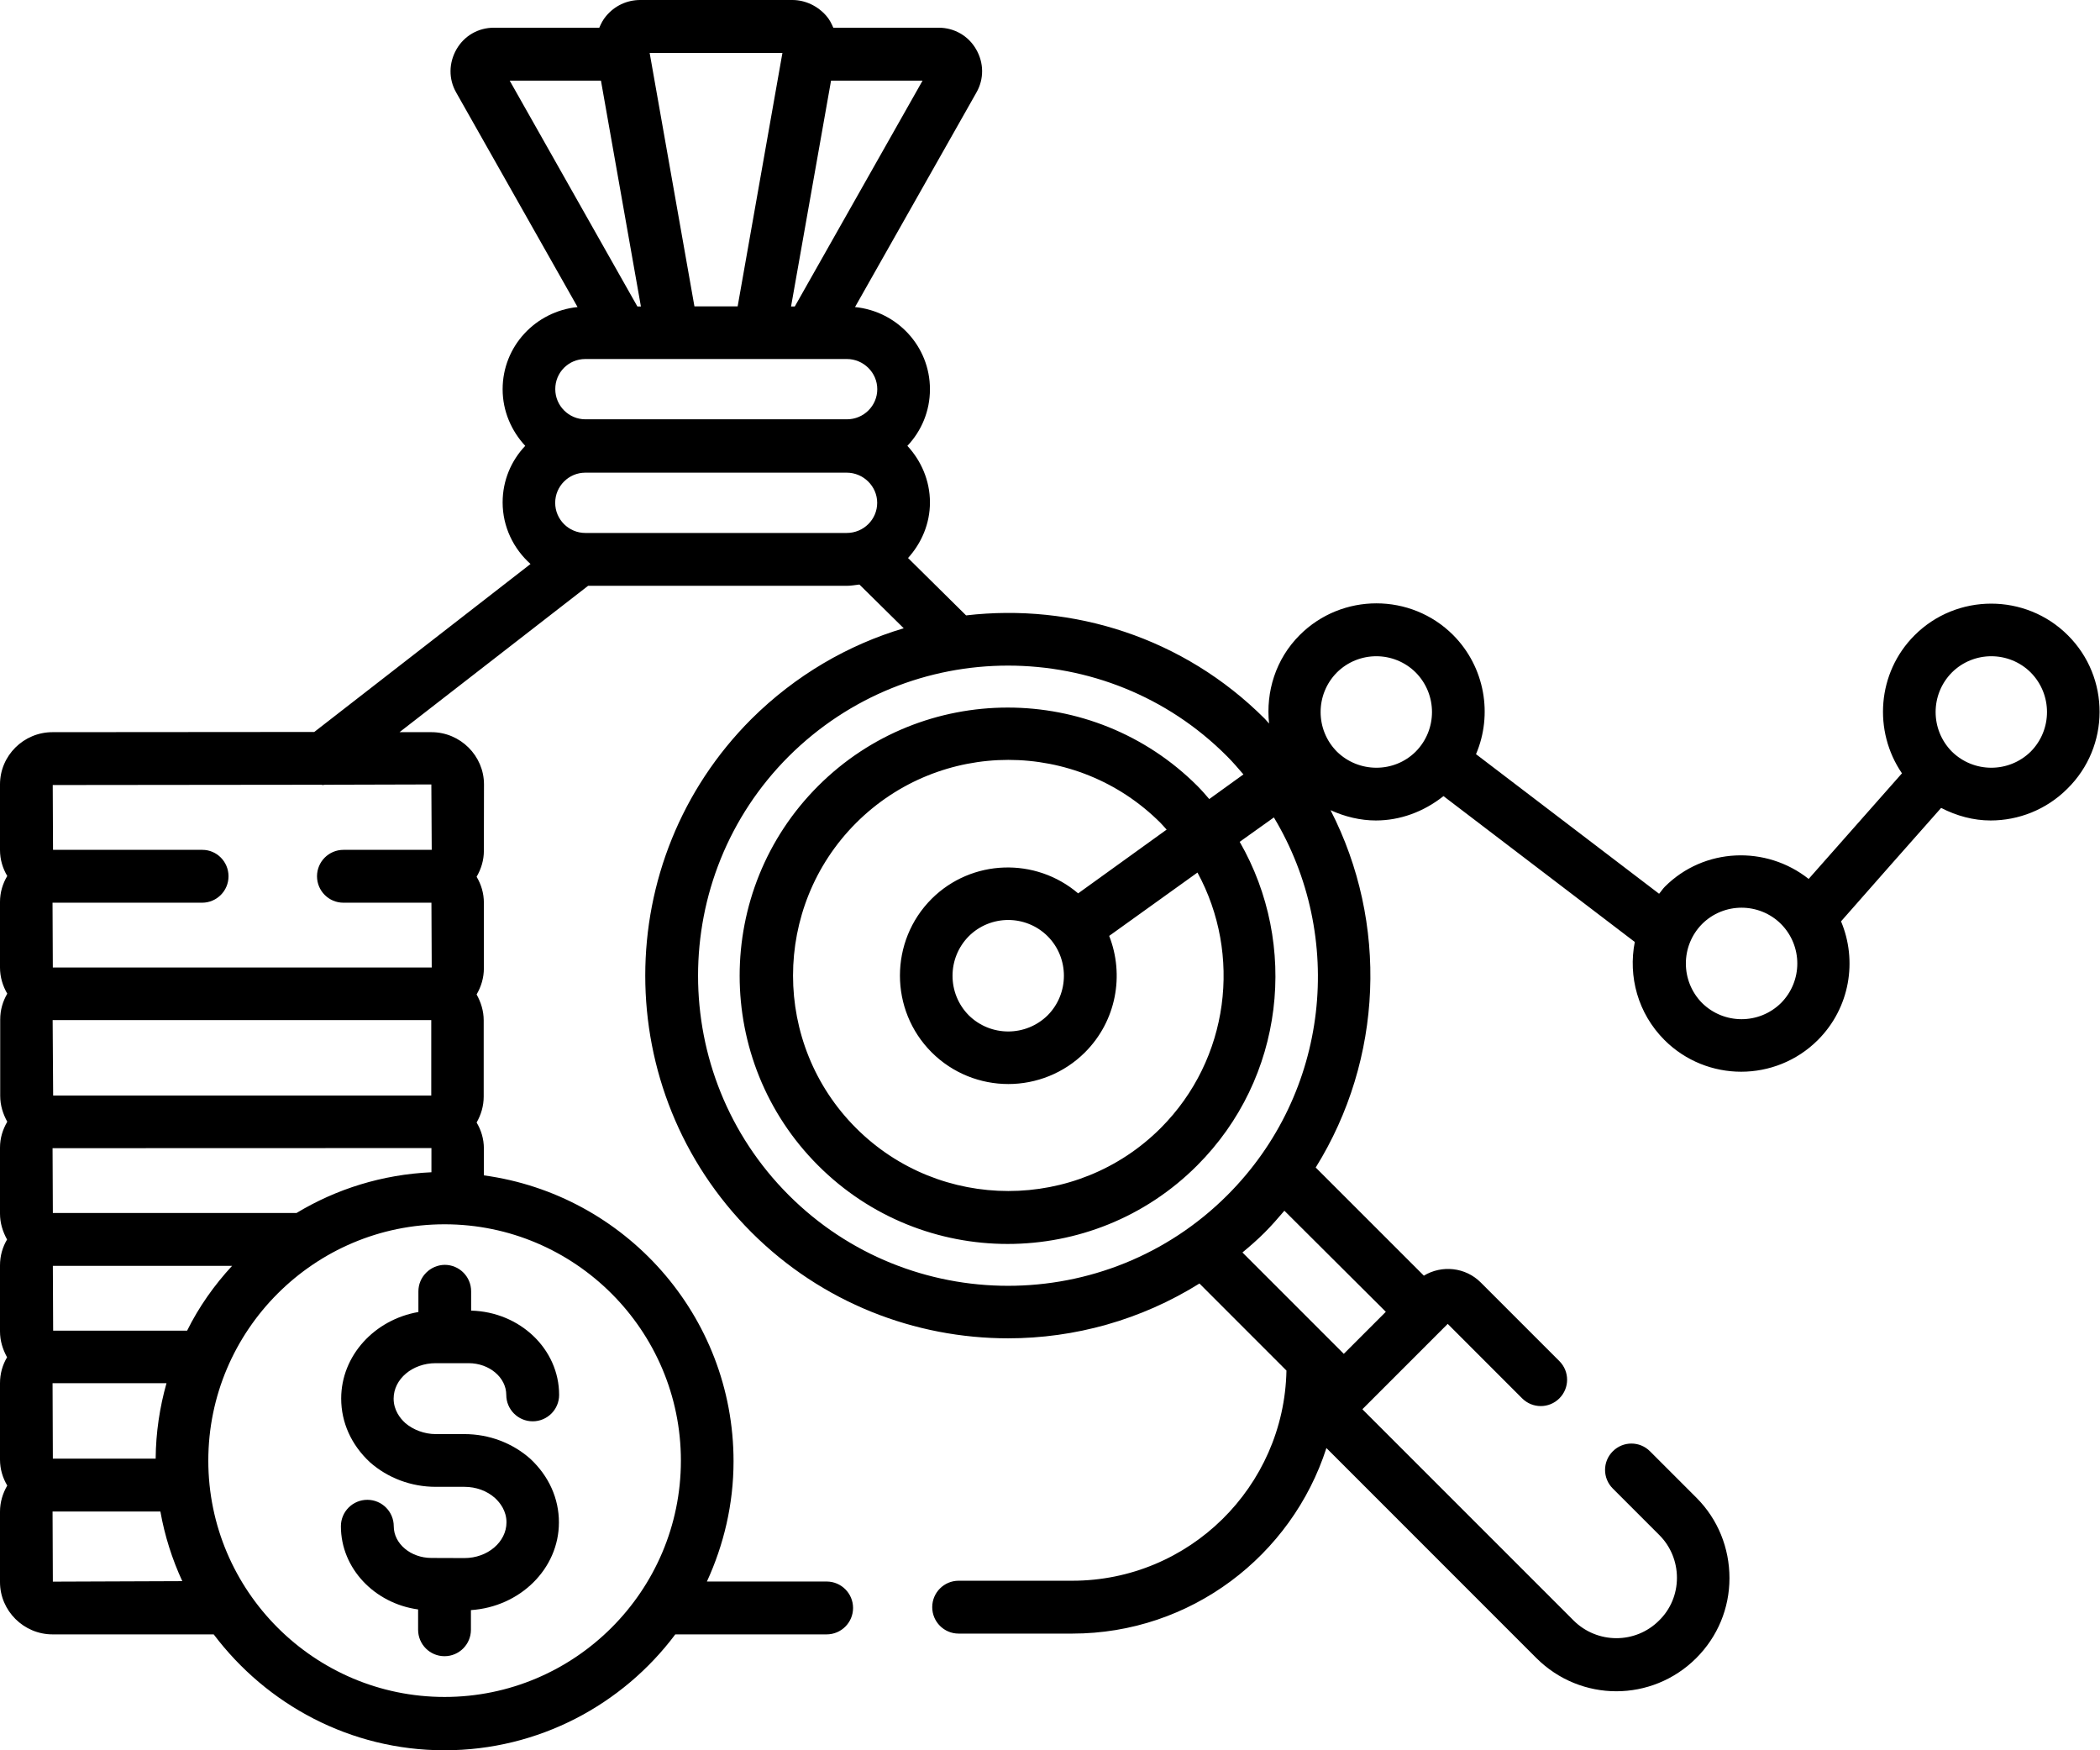 <svg width="72" height="60" viewBox="0 0 72 60" fill="none" xmlns="http://www.w3.org/2000/svg">
<path d="M14.345 44.269V44.976C12.846 45.235 11.698 46.467 11.698 47.942C11.698 48.761 12.042 49.528 12.681 50.124C13.294 50.666 14.096 50.969 14.941 50.969H15.924C16.321 50.969 16.698 51.107 16.968 51.35C17.15 51.515 17.365 51.798 17.365 52.185C17.365 52.858 16.719 53.411 15.924 53.411L14.793 53.407C14.079 53.407 13.5 52.916 13.5 52.32C13.5 51.821 13.095 51.414 12.594 51.414C12.095 51.414 11.688 51.818 11.688 52.32C11.688 53.767 12.843 54.966 14.335 55.172V55.869C14.335 56.367 14.739 56.775 15.24 56.775C15.739 56.775 16.146 56.37 16.146 55.869V55.195C17.826 55.084 19.163 53.781 19.163 52.188C19.163 51.37 18.82 50.602 18.18 50.006C17.567 49.464 16.766 49.161 15.921 49.161H14.937C14.55 49.161 14.163 49.013 13.894 48.781C13.712 48.616 13.496 48.333 13.496 47.946C13.496 47.272 14.143 46.73 14.938 46.73H16.066C16.779 46.73 17.358 47.222 17.358 47.818C17.358 48.316 17.763 48.723 18.264 48.723C18.763 48.723 19.17 48.319 19.17 47.818C19.17 46.248 17.827 44.972 16.153 44.928V44.265C16.153 43.767 15.749 43.359 15.247 43.359C14.752 43.366 14.345 43.77 14.345 44.269Z" fill="black"/>
<path d="M70.9 21.779C69.452 20.331 67.088 20.331 65.641 21.779C64.358 23.062 64.22 25.062 65.21 26.51C64.142 27.715 63.081 28.924 62.011 30.13C60.553 28.975 58.425 29.052 57.081 30.396C57.004 30.473 56.953 30.561 56.883 30.638L50.606 25.853C51.185 24.5 50.916 22.87 49.822 21.769C48.374 20.321 46.01 20.321 44.562 21.769C43.733 22.597 43.397 23.719 43.511 24.803C43.461 24.752 43.417 24.692 43.363 24.638C40.572 21.846 36.77 20.671 33.123 21.096L31.133 19.129C31.591 18.621 31.884 17.957 31.884 17.223C31.884 16.472 31.581 15.792 31.11 15.284C31.591 14.775 31.884 14.095 31.884 13.344C31.884 11.869 30.756 10.671 29.315 10.526L33.477 3.172C33.743 2.707 33.736 2.155 33.467 1.69C33.201 1.226 32.716 0.95 32.184 0.95H28.571C28.51 0.811 28.443 0.673 28.338 0.552C28.046 0.209 27.614 0 27.167 0H21.951C21.493 0 21.072 0.199 20.779 0.552C20.675 0.673 20.607 0.811 20.547 0.95H16.934C16.398 0.95 15.917 1.226 15.651 1.69C15.385 2.155 15.375 2.707 15.641 3.172L19.802 10.526C18.361 10.674 17.233 11.869 17.233 13.344C17.233 14.095 17.536 14.775 18.008 15.284C17.526 15.792 17.233 16.472 17.233 17.223C17.233 18.058 17.604 18.809 18.189 19.334L10.775 25.092L1.801 25.099C0.811 25.099 0 25.901 0 26.89V29.14C0 29.466 0.094 29.77 0.249 30.029C0.094 30.288 0 30.588 0 30.918V33.167C0 33.494 0.094 33.797 0.249 34.063C0.094 34.329 0.007 34.622 0.007 34.952V37.565C0.007 37.891 0.101 38.184 0.249 38.453C0.094 38.719 0 39.012 0 39.342V41.602C0 41.928 0.094 42.221 0.242 42.491C0.088 42.75 0 43.05 0 43.38V45.639C0 45.965 0.094 46.258 0.242 46.528C0.088 46.787 0 47.087 0 47.417V50.036C0 50.363 0.094 50.666 0.249 50.925C0.094 51.191 0 51.494 0 51.821V54.235C0 55.218 0.812 56.027 1.801 56.027H7.327C9.139 58.431 12.008 60 15.24 60C18.473 60 21.352 58.431 23.153 56.027H28.342C28.84 56.027 29.248 55.623 29.248 55.121C29.248 54.623 28.844 54.215 28.342 54.215H24.237C24.816 52.956 25.15 51.562 25.15 50.094C25.15 45.087 21.419 40.949 16.59 40.292V39.369C16.59 39.042 16.496 38.739 16.341 38.48C16.489 38.221 16.584 37.921 16.584 37.591V34.978C16.584 34.652 16.489 34.359 16.341 34.09C16.496 33.824 16.59 33.52 16.59 33.194V30.945C16.59 30.618 16.496 30.315 16.341 30.056C16.496 29.79 16.59 29.487 16.59 29.167L16.594 26.89C16.594 25.907 15.782 25.099 14.792 25.099H13.698L20.163 20.082H29.025C29.173 20.082 29.318 20.055 29.466 20.038L30.985 21.537C29.072 22.106 27.271 23.15 25.762 24.648C20.91 29.5 20.91 37.389 25.762 42.242C28.183 44.663 31.375 45.878 34.564 45.878C36.847 45.878 39.124 45.248 41.124 43.999L44.107 46.983C44.03 50.966 40.77 54.188 36.763 54.188H32.867C32.369 54.188 31.962 54.593 31.962 55.094C31.962 55.593 32.366 56 32.867 56H36.763C40.831 56 44.289 53.326 45.477 49.639L52.676 56.839C53.434 57.596 54.427 57.977 55.417 57.977C56.407 57.977 57.401 57.596 58.158 56.839C58.892 56.105 59.296 55.131 59.296 54.098C59.296 53.064 58.899 52.081 58.168 51.347L56.572 49.751C56.219 49.397 55.65 49.397 55.296 49.751C54.942 50.104 54.942 50.673 55.296 51.027L56.892 52.623C57.279 53.01 57.495 53.535 57.495 54.087C57.495 54.64 57.279 55.165 56.882 55.552C56.07 56.364 54.761 56.354 53.953 55.552L46.713 48.313C46.723 48.303 46.723 48.303 46.723 48.296L49.403 45.616C49.413 45.605 49.42 45.605 49.42 45.605C49.42 45.605 49.43 45.595 49.43 45.589L49.636 45.383L52.188 47.936C52.542 48.289 53.111 48.289 53.464 47.936C53.818 47.582 53.818 47.013 53.464 46.659L50.767 43.962C50.242 43.437 49.43 43.359 48.818 43.73L45.11 40.023C47.42 36.309 47.602 31.635 45.619 27.773C46.11 27.998 46.646 28.126 47.171 28.126C47.999 28.126 48.807 27.833 49.491 27.291L56.05 32.291C55.818 33.473 56.155 34.739 57.067 35.652C57.791 36.376 58.748 36.739 59.697 36.739C60.647 36.739 61.603 36.376 62.327 35.652C63.431 34.547 63.687 32.928 63.121 31.584C64.26 30.291 65.404 28.988 66.553 27.695C67.088 27.971 67.664 28.126 68.25 28.126C69.199 28.126 70.156 27.762 70.88 27.038C72.351 25.591 72.352 23.227 70.9 21.779ZM10.166 41.582H1.812L1.802 39.36L14.792 39.356V40.185C13.105 40.262 11.526 40.76 10.166 41.582ZM1.802 47.417H5.708C5.475 48.246 5.344 49.108 5.337 50.003H1.812L1.802 47.417ZM6.415 45.616H1.822L1.812 43.394H7.957C7.348 44.054 6.819 44.798 6.415 45.616ZM14.786 37.555H1.822L1.805 34.969H14.786L14.786 37.555ZM1.812 54.219L1.802 51.815H5.499C5.647 52.65 5.903 53.451 6.25 54.202L1.812 54.219ZM23.345 50.071C23.345 54.536 19.708 58.172 15.243 58.172C10.778 58.172 7.142 54.535 7.142 50.071C7.142 45.606 10.778 41.969 15.243 41.969C19.708 41.969 23.345 45.606 23.345 50.071ZM14.802 29.133H11.775C11.276 29.133 10.869 29.538 10.869 30.039C10.869 30.538 11.273 30.945 11.775 30.945H14.792L14.802 33.167H1.811L1.801 30.945H6.93C7.428 30.945 7.835 30.541 7.835 30.039C7.835 29.538 7.431 29.133 6.94 29.133H1.818L1.808 26.911L11.014 26.901C11.031 26.901 11.048 26.911 11.065 26.911C11.092 26.911 11.115 26.901 11.142 26.901L14.789 26.891L14.802 29.133ZM20.068 18.27C19.499 18.27 19.035 17.806 19.035 17.237C19.035 16.668 19.499 16.203 20.068 16.203H29.031C29.6 16.203 30.075 16.668 30.075 17.237C30.075 17.806 29.61 18.27 29.031 18.27H20.068ZM27.25 10.506H27.122L28.493 2.764H31.631L27.25 10.506ZM26.826 1.815L25.291 10.502H23.809L22.274 1.815H26.826ZM20.604 2.764L21.974 10.506H21.853L17.475 2.764H20.604ZM20.068 12.307H29.035C29.604 12.307 30.078 12.771 30.078 13.341C30.078 13.91 29.614 14.374 29.035 14.374H20.072C19.503 14.374 19.038 13.91 19.038 13.341C19.035 12.771 19.492 12.307 20.068 12.307ZM47.514 44.969L46.073 46.41L42.598 42.935C42.858 42.72 43.117 42.494 43.356 42.255C43.598 42.013 43.814 41.764 44.036 41.504L47.514 44.969ZM42.083 40.969C37.938 45.114 31.186 45.114 27.042 40.969C22.897 36.824 22.897 30.072 27.042 25.928C29.12 23.86 31.834 22.817 34.558 22.817C37.282 22.817 40.006 23.85 42.073 25.928C42.272 26.126 42.454 26.342 42.632 26.547L41.46 27.392C41.333 27.244 41.201 27.09 41.056 26.945C37.47 23.359 31.635 23.359 28.049 26.945C24.463 30.531 24.463 36.366 28.049 39.952C29.84 41.744 32.194 42.643 34.547 42.643C36.901 42.643 39.255 41.747 41.046 39.952C44.046 36.952 44.528 32.376 42.504 28.858L43.676 28.022C46.127 32.1 45.592 37.46 42.083 40.969ZM35.921 34.804C35.17 35.544 33.965 35.544 33.214 34.804C32.473 34.053 32.473 32.847 33.214 32.096C33.584 31.726 34.076 31.537 34.568 31.537C35.059 31.537 35.551 31.726 35.921 32.096C36.662 32.84 36.662 34.056 35.921 34.804ZM36.965 30.625C35.507 29.382 33.318 29.443 31.941 30.813C30.493 32.261 30.493 34.625 31.941 36.073C32.665 36.797 33.621 37.161 34.571 37.161C35.52 37.161 36.477 36.797 37.201 36.073C38.278 34.995 38.554 33.42 38.029 32.083L41.056 29.911C42.581 32.713 42.16 36.299 39.797 38.669C36.918 41.548 32.227 41.548 29.349 38.669C26.47 35.79 26.47 31.1 29.349 28.214C30.79 26.773 32.685 26.049 34.571 26.049C36.467 26.049 38.356 26.773 39.794 28.214C39.861 28.281 39.932 28.369 39.999 28.439L36.965 30.625ZM45.834 25.763C45.093 25.012 45.093 23.806 45.834 23.055C46.205 22.685 46.696 22.496 47.188 22.496C47.679 22.496 48.171 22.685 48.541 23.055C49.282 23.806 49.282 25.012 48.541 25.763C47.801 26.503 46.585 26.503 45.834 25.763ZM61.064 34.383C60.313 35.123 59.108 35.123 58.357 34.383C57.616 33.632 57.616 32.426 58.357 31.675C58.727 31.305 59.219 31.116 59.71 31.116C60.202 31.116 60.694 31.305 61.064 31.675C61.808 32.426 61.808 33.632 61.064 34.383ZM69.627 25.763C68.876 26.503 67.671 26.503 66.92 25.763C66.179 25.012 66.179 23.806 66.92 23.055C67.29 22.685 67.782 22.496 68.273 22.496C68.765 22.496 69.257 22.685 69.627 23.055C70.368 23.806 70.368 25.012 69.627 25.763Z" fill="black"/>
</svg>
